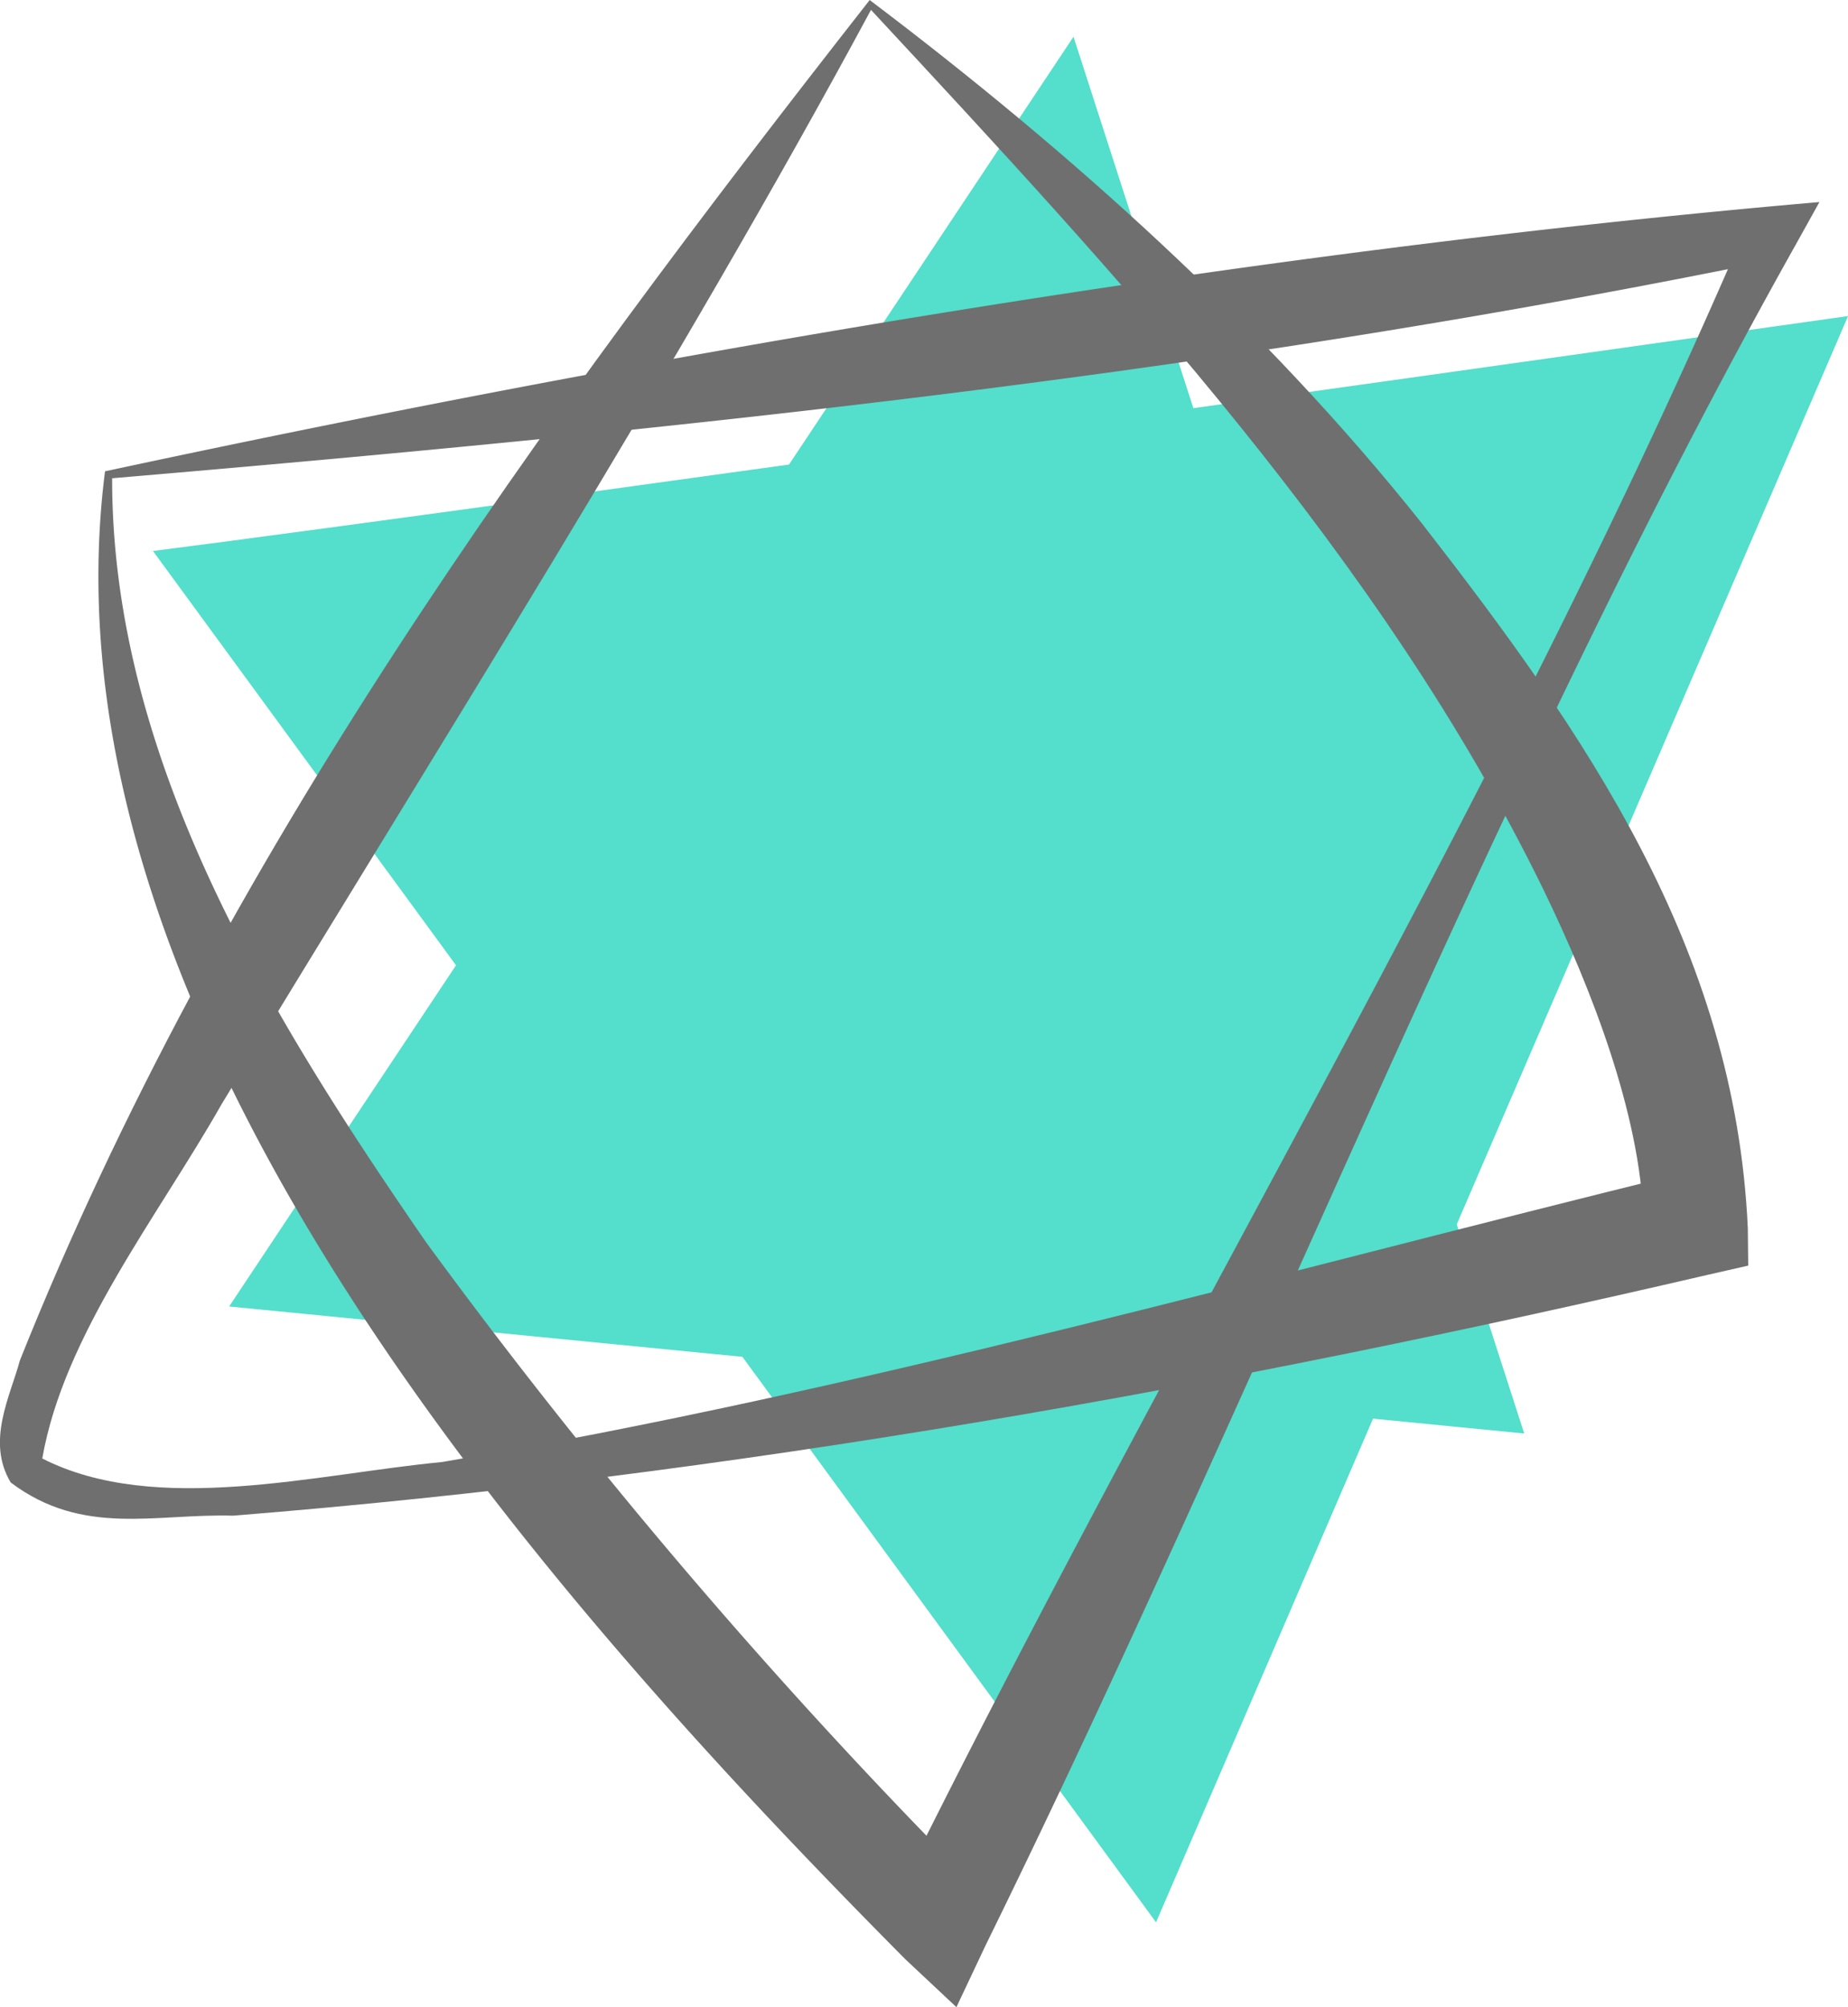 <svg id="Group_559" data-name="Group 559" xmlns="http://www.w3.org/2000/svg" xmlns:xlink="http://www.w3.org/1999/xlink" width="155.976" height="169.407" viewBox="0 0 155.976 169.407">
  <defs>
    <clipPath id="clip-path">
      <rect id="Rectangle_288" data-name="Rectangle 288" width="155.976" height="169.407" fill="none"/>
    </clipPath>
  </defs>
  <g id="Group_558" data-name="Group 558" clip-path="url(#clip-path)">
    <path id="Path_2683" data-name="Path 2683" d="M1.538,23.006,86.2,138.745,144.611,3.177S31.012,19.253,1.538,23.006" transform="translate(11.373 23.497)" fill="#54decc"/>
    <path id="Path_2684" data-name="Path 2684" d="M73.568.369,2.3,107.537l109.309,10.72Z" transform="translate(17.039 2.73)" fill="#54decc"/>
    <path id="Path_2685" data-name="Path 2685" d="M73.518.831c-16.185,30.062-36.946,62.886-54.8,92.343C13.377,102.6,5.394,112.633,3.572,123.093c9.57,4.886,23.178,1.3,33.73.3,35.309-5.986,70.013-15.849,104.751-24.379l-3.333,3.912c-.285-8.907-4.382-19.468-8.454-27.862C116.675,47.212,94.513,23.438,73.518.831M73.408,0c16.966,12.819,33.4,27.577,46.616,44.182,13.658,17.587,26.419,35.728,27.5,59.477l.034,3.156-3.366.764c-41,9.537-82.521,16.974-124.512,20.341-6.59-.193-12.676,1.788-18.771-2.8-2.09-3.475-.042-7.27.772-10.3C18.574,72.531,45.42,35.728,73.408,0" transform="translate(-0.004 0.003)" fill="#6f6f6f"/>
    <path id="Path_2686" data-name="Path 2686" d="M1.548,24.756C48.173,14.749,98.13,6.2,146.249,2.031l-2.023,3.635c-25.545,45.567-45.256,96.5-68.334,143.451l-2.485,5.264-4.323-4.055C38.393,119.382-4.4,71.271,1.548,24.756m.6.588C2.119,49.134,15.5,70.768,28.663,89.849a478.315,478.315,0,0,0,46.331,54.264l-6.8,1.209C91.347,98.353,119.7,51.779,140.247,3.71l2.309,3.173c-46.91,9.6-92.074,14.355-140.412,18.46" transform="translate(7.317 15.022)" fill="#6f6f6f"/>
  </g>
</svg>
